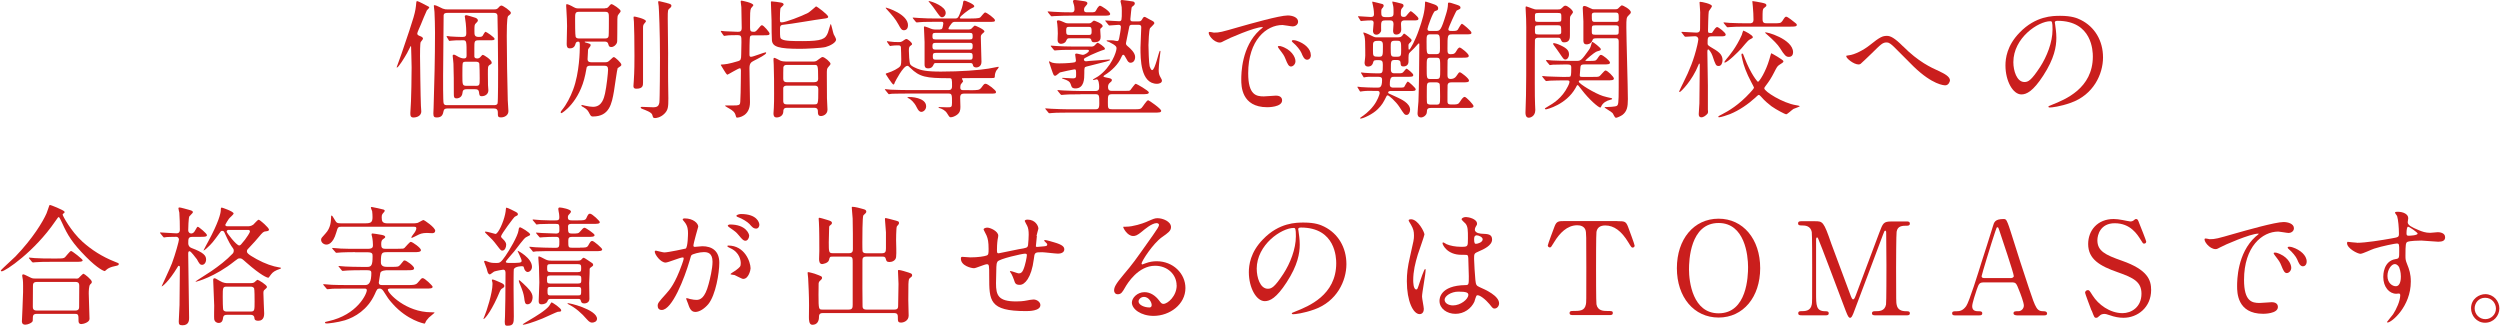 <svg version="1.1" xmlns="http://www.w3.org/2000/svg" viewBox="0 0 620.456 80.847" width="620.5" height="80.8" enable-background="new 0 0 620.456 80.847"><g fill="#ca1e1d"><path d="m101 13c-.73 1.31-2.25 3.78-2.63 3.78-.06 0-.06-.06-.06-.09s1.05-2.88 1.23-3.42c3.26-9.57 3.42-10.11 3.64-12.64.03-.22.03-.35.25-.35.25 0 2.15 1.02 2.53 1.22.28.13.44.22.44.38 0 .13-.54.58-.6.7-.28.54-1.3 3.04-1.49 3.52-.28.7-.89 1.92-.89 2.24 0 .35.32.48.82.67.47.19.6.38.6.61 0 .16-.51.7-.57.83-.16.35-.16 2.88-.16 3.46 0 .8.13 10.59.22 12.35 0 .22.09 1.18.09 1.38 0 1.38-1.55 1.54-1.9 1.54-.76 0-.82-.45-.82-1.09 0-.45.16-2.5.16-2.91.06-1.7.16-5.18.16-8.45 0-1.38-.13-4.8-.13-5.15 0-.1-.03-.16-.13-.1-.16.38-.63 1.21-.79 1.53m10 13.92c-.73 0-.92.22-1.01.64-.16.74-.32 1.6-1.68 1.6-.63 0-.86-.16-.86-.99 0-.23.06-1.22.06-1.47.19-6.37.35-12 .35-18.62 0-1.12-.06-4.29-.13-5.12 0-.22-.16-1.28-.16-1.53 0-.16.09-.16.22-.16.32 0 1.68.73 2 .86.54.19.76.19 1.17.19h11.56c.63 0 .79-.1 1.11-.45.03-.06.41-.51.73-.51.35 0 2.34 1.34 2.34 1.79 0 .16-.06.26-.13.35-.06.1-.47.39-.57.48-.32.42-.32 4.06-.32 4.93 0 4.67.13 11.29.25 16 0 .38.16 2.24.16 2.66 0 1.12-1.05 1.57-1.81 1.57-.82 0-.82-.23-.82-1.25 0-.93-.63-.96-1.01-.96 0 0-11.47 0-11.47 0m11.5-.83c.32 0 .79 0 .92-.45.13-.42.13-7.52.13-8.25 0-5.25-.13-13.41-.16-13.57-.09-.64-.6-.64-.95-.64h-11.44c-.51 0-.92.06-.98.61 0 .13-.13 13.92-.13 15 0 .64-.03 6.46.13 6.85.16.45.47.45.92.45h11.56m-3.8-16.1c-1.05 0-1.05.26-1.05 1.95v2.11c.06.19.13.45.7.45.32 0 .54-.1.73-.29.19-.22.54-.61.63-.61.35 0 2.25 1.25 2.25 1.92 0 .26-.06.32-.6.64-.35.26-.35.45-.35 2.24 0 1.31.03 1.98.03 2.72.03.16.09 1.06.09 1.28 0 .96-.79 1.47-1.65 1.47-.57 0-.6-.32-.67-.96-.09-.7-.47-.77-.98-.77h-2.12c-.89 0-.95.45-1.01.93-.13 1.31-1.36 1.34-1.42 1.34-.73 0-.73-.35-.73-1.44 0-2.05 0-5.25-.09-7.17 0-.32-.19-1.76-.19-1.92 0-.22.06-.32.28-.32s.32.06 1.23.58c.22.13.79.35 1.27.35.67 0 .67-.41.67-.8 0-3.46 0-3.71-.86-3.71-1.49 0-2.38.03-2.92.1-.06 0-.41.06-.47.06-.09 0-.13-.06-.19-.19l-.44-.74c-.09-.16-.09-.16-.09-.22s.03-.06.06-.06c.13 0 .7.06.82.1.73.06 2.34.13 3.04.13.76 0 .98-.22.98-.93 0-.96-.06-1.7-.13-2.46-.06-.74-.25-1.54-.25-1.76 0-.22.32-.26.44-.26.13 0 1.9.54 2.19.64.22.06.63.32.63.64 0 .26-.28.54-.51.74-.35.35-.35.51-.35 2 0 .86 0 1.38 1.11 1.38.25 0 .73 0 .92-.26.09-.13.54-1.02.73-1.02.19 0 2.25 1.38 2.25 1.76 0 .35-.44.35-1.17.35h-2.82m-.76 11.32c1.05 0 1.05-.16 1.05-1.86 0-.7-.03-3.33-.09-3.62-.09-.51-.6-.51-.98-.51h-2.19c-.35 0-.86-.03-.95.35-.09.32-.09 1.73-.09 3.07 0 2.3 0 2.56 1.05 2.56h2.22"/><path d="m150 2.05c.28 0 .6 0 .85-.29.28-.35.63-.74.79-.74.35 0 2.28 1.28 2.28 1.7 0 .06 0 .16-.06.26-.06.13-.54.64-.6.8-.16.35-.16.77-.16 4.51 0 2.14 0 2.18-.19 2.53-.19.32-.63.86-1.33.86-.54 0-.6-.32-.73-.77-.13-.54-.57-.58-.92-.58h-4.66c-.06 0-.28 0-.28.1 0 .06.19.13.25.13 1.11.32 1.24.35 1.24.64 0 .22-.13.38-.51.86-.16.19-.16.54-.16.9 0 .26-.09 1.47-.09 1.73 0 .77.63.77 1.01.77h3.23c.57 0 .76 0 1.27-.48.76-.73.85-.8 1.04-.8.25 0 1.84 1.41 1.84 1.89 0 .1-.03.23-.16.32-.09.06-.7.51-.76.54-.13.16-.76 4.83-.92 5.73-.54 3.07-1.11 6.27-5.23 6.27-.25 0-.51 0-.82-.67-.35-.67-.54-1.06-1.46-1.6-.13-.06-.6-.32-.6-.42 0-.06.06-.16.22-.16.09 0 .7.16.82.19.57.13 1.39.26 1.87.26 2.25 0 2.72-2.21 2.98-3.3.38-1.7.76-5.18.76-5.95 0-.74-.28-.96-.98-.96h-3.39c-.32 0-.76 0-.95.42-.06.19-.28 1.41-.32 1.7-1.43 6.98-5.8 9.66-5.92 9.66-.16 0-.22-.13-.22-.26 0-.1.28-.45.35-.54 1.11-1.34 2.09-3.26 2.76-5.06 1.58-4.22 1.65-9.7 1.65-10.75s-.06-1.15-.41-1.15c-.28 0-.54.13-.63.45-.13.45-.32 1.22-1.43 1.22-.6 0-.79-.35-.79-1.06 0-.64.09-3.78.09-4.48 0-.77-.06-2.62-.16-4 0-.16-.06-.86-.06-.99 0-.26 0-.45.16-.45.32 0 1.08.42 1.17.45.98.54 1.08.61 1.81.61h6.46m.03 7.46c.35 0 .82 0 .92-.64.06-.38.06-3.65.06-4.32 0-1.25 0-1.66-.95-1.66h-6.46c-.98 0-.98.42-.98 1.82 0 .67 0 4 .13 4.35.13.45.63.45.89.45 0 0 6.4 0 6.4 0m10.17-4.32c0 .16-.06.22-.44.67-.19.26-.28.42-.28 1.02v13.57c0 .74-.03 1.54-1.65 1.54-.73 0-.73-.42-.73-.7 0-.22.06-1.12.09-1.31.16-2.24.16-4.89.16-6.24 0-2.85-.06-7.55-.13-8.35 0-.16-.09-.86-.09-1.02 0-.06 0-.22.06-.29.13-.1 3 .58 3 1.12m5.23-4.48c.89.22 1.11.35 1.11.67s-.35.58-.44.64c-.44.39-.47.39-.47 2.56 0 1.38.09 7.36.09 8.57 0 1.09-.03 5.89 0 6.88 0 .7.06 3.74.06 4.35 0 2.18-.06 2.91-1.04 3.87-.98.93-2.03 1.02-2.25 1.02-.51 0-.51-.13-.7-.8-.16-.64-1.71-1.18-2.47-1.47-.19-.06-.41-.19-.41-.38 0-.13.22-.13.35-.13.28 0 2.31.1 2.76.1 1.04 0 1.36-.35 1.52-1.09.13-.67.16-10 .16-11.26 0-6.46-.25-11.97-.32-12.77-.03-.13-.13-.8-.13-.93 0-.06.03-.26.09-.32.1-.03 1.81.42 2.09.48"/><path d="m186.9 8.77c-.47 0-.67.06-.82.29-.16.26-.16 4.1-.16 4.35 0 .42 0 .7.38.7.54 0 3.29-1.12 3.64-1.12.09 0 .13.06.13.16 0 .38-1.77 1.28-3.14 1.98-.6.32-1.01.61-1.01 1.79 0 .77.13 7.42.13 8.48 0 3.46-2.79 3.81-3.2 3.81-.22 0-.25-.16-.35-.51-.19-.83-.73-1.25-1.62-1.76-.03 0-1.04-.61-1.04-.64 0-.1.25-.1.28-.1.85 0 2.44 0 2.6-.03.7-.06.89-.22.92-.9.06-1.54.13-2.85.13-4.83 0-.48.03-2.62.03-2.98-.03-.35-.09-.51-.25-.51-.38 0-2.98 1.6-3.1 1.6-.19 0-.66-.77-.89-1.15-.06-.1-.76-1.22-.76-1.25 0-.13.09-.13.79-.16.92-.03 3.23-.7 3.61-.83.51-.19.67-.38.67-1.63 0-.48.06-2.59.06-3.04 0-1.5 0-1.76-1.01-1.76-.76 0-2.19 0-2.88.13-.06 0-.32.06-.38.06-.09 0-.16-.1-.25-.22l-.51-.74c-.09-.16-.09-.16-.09-.19 0-.06 0-.1.09-.1.13 0 .82.1.95.1.25.03 2.85.13 3.14.13.54 0 1.01-.03 1.01-.96 0-.19-.09-5-.09-5.15-.03-.22-.16-1.15-.16-1.34 0-.13 0-.29.19-.29.09 0 2.95.54 2.95 1.15 0 .13-.51.61-.57.74-.25.54-.25.99-.25 4.86 0 .86.22.99.95.99.22 0 .44 0 .95-.61.76-.93.85-1.02 1.08-1.02.38 0 1.87 1.76 1.87 2.05 0 .42-.28.45-1.43.45h-2.57m18.56-4.64c0 .38-.35.42-1.33.54-1.39.16-8.17 1.34-9.72 1.47-.89.06-.92.38-.92 1.22 0 1.92 0 2.15.47 2.4.76.45 2.79.45 5.13.45 4.88 0 5.67-.51 6.3-2.08.13-.35.63-2.18.7-2.18.13 0 .57 2.18.73 2.56.09.16.6 1.06.6 1.31 0 .77-1.52 1.57-2.6 1.86-.95.26-5 .45-6.24.45-5.51 0-6.91-.51-7.1-2.08-.06-.48-.09-3.3-.09-4.96 0-.64-.16-3.77-.16-4.48 0-.22.03-.26.25-.26.44 0 1.81.22 2.06.26.38.06.85.13.85.54 0 .16-.63.67-.73.8-.19.26-.19 2.18-.19 2.65 0 .77 0 .96.44.96.92 0 4.88-1.5 6.56-2.37.35-.19 1.93-1.57 1.96-1.6.22-.03 3 2.08 3 2.53m-10.23 22.65c-.85 0-.89.54-.89.96-.03.96-.85 1.44-1.68 1.44-.76 0-.76-.73-.76-1.02 0-.23.09-1.22.09-1.41.06-1.15.06-2.11.06-3.46 0-2.4 0-4.9-.09-7.26 0-.19-.06-.99-.06-1.15 0-.22 0-.51.19-.51.25 0 1.3.61 1.52.7.41.16.89.22 1.36.22h6.87c.19 0 .44 0 .79-.19.25-.13 1.17-.93 1.43-.93.57 0 2 1.28 2 1.66 0 .19-.13.38-.47.74-.47.48-.44.67-.44 2.18 0 3.68.03 4.86.03 5.66.03.29.13 2.69.13 2.82 0 1.22-1.11 1.6-1.62 1.6-.76 0-.76-.61-.76-1.06 0-.39 0-.99-.89-.99 0 0-6.81 0-6.81 0m6.84-6.37c.54 0 .92-.19.92-.86 0-3.42-.09-3.42-.95-3.42h-6.84c-.51 0-.76.19-.85.58-.03.06-.03 2.62-.03 2.85 0 .51.22.86.89.86h6.87m0 5.5c.89 0 .95 0 .95-3.68 0-.61-.16-.96-.95-.96h-6.87c-.82 0-.89.51-.89.58v3.14c0 .42 0 .93.89.93h6.87"/><path d="m240.5 22.4c2.28 0 2.5 0 3.04-.67.6-.8.66-.93 1.04-.93.51 0 2.57 1.63 2.57 2 0 .45-.16.45-1.68.45h-6.3c-.92 0-.92.64-.92 1.02s.06 1.95.06 2.27c0 .86-.13 1.44-.89 2-.54.38-1.14.58-1.49.58-.32 0-.35-.06-.92-.96-.47-.8-1.36-1.15-1.77-1.28-.13 0-.38-.1-.38-.16 0-.13.19-.13.25-.13.28 0 1.55.06 1.84.06 1.11 0 1.27 0 1.27-1.12 0-1.98 0-2.3-.89-2.3h-10.1c-2.79 0-3.67.06-3.99.06-.13.03-.57.1-.66.1-.13 0-.19-.1-.28-.23l-.6-.73c-.13-.13-.16-.16-.16-.19 0-.06.06-.1.13-.1.22 0 1.17.13 1.39.13 1.55.06 2.85.1 4.34.1h9.98c.63 0 .85-.35.85-.9 0-1.82 0-2.05-.67-2.05-5.83 0-7.38-.29-9.69-2.56-.54-.51-.54-.51-.73-.51-1.04 0-3 3.84-3.1 4.06-.13.39-.19.58-.38.58-.25 0-1.9-2.53-1.9-2.59 0-.16.16-.19.57-.32 1.01-.29 2.66-1.12 3.04-1.66.25-.32.25-1.22.25-1.66 0-.42-.06-2.94-.09-3.07-.09-.42-.32-.42-.85-.42-.51 0-1.01.03-1.52.1-.03 0-.25.06-.28.06-.09 0-.13-.1-.22-.19l-.51-.74c-.03-.06-.09-.16-.09-.22 0-.03 0-.06.06-.06.09 0 .57.1.67.1.79.13 1.36.13 2.41.13.19 0 .44-.06.63-.16.16-.1.85-.61 1.01-.61.47 0 1.46.93 1.46 1.25 0 .13-.03.22-.28.35-.41.26-.51.48-.51 1.31 0 .48.09 3 .35 3.39.16.22.32.48 1.71 1.06.95.38 2.15.74 5.86.74 5 0 9.53-.35 11.85-.74.38-.06 2.28-.45 2.41-.45.03 0 .13 0 .13.1 0 .16-.44.64-.54.77-.22.35-.41.93-.41 1.25 0 .67-.06.67-.76.67-2.79 0-6.18 0-6.84.03-.51 0-.57 0-.57.16 0 .1.28.51.28.61 0 .13-.51.64-.57.77-.09.16-.13.54-.13.77 0 .51.19.67.76.67h1.49m-15.24-16.1c0 1.22-.92 1.22-1.01 1.22-.57 0-.82-.45-1.36-1.44-.76-1.41-1.58-2.3-2.88-3.74-.25-.29-.28-.32-.28-.38 0-.03.06-.06.09-.06.19.03 5.45 1.6 5.45 4.41m4.5 20.1c0 .9-.73 1.38-1.17 1.38-.51 0-.79-.38-1.17-1.12-.66-1.38-1.55-1.98-1.87-2.18-.06-.03-.44-.19-.44-.26 0-.03.03-.06.09-.1.67-.13 4.56.1 4.56 2.27m3.45-19.1c.25 0 .47 0 .6-.35.09-.32.22-.93.22-1.15 0-.38-.28-.38-.47-.38h-1.46c-2.79 0-3.71.06-4 .1-.09 0-.57.06-.67.06-.09 0-.16-.06-.28-.19l-.6-.74c-.06-.1-.13-.16-.13-.22 0-.03.03-.06.09-.06.22 0 1.2.1 1.39.1 1.55.1 2.88.13 4.37.13h4.53c.85 0 .95 0 1.84-2.62.19-.58.25-1.06.28-1.18.03-.42.09-.64.38-.64.16 0 2.41.86 2.41 1.38 0 .23-.09.29-.89.64-.38.19-2.69 1.85-2.69 2.27 0 .16.16.16.41.16h2.03c.7 0 2.25 0 2.6-.26.22-.16.98-1.25 1.24-1.25.38 0 2.44 1.5 2.44 1.92s-.19.42-1.71.42h-8.17c-.28 0-.57 0-.85.35-.19.19-.82 1.09-.82 1.31s.19.22.57.22h4.53c.22 0 .44-.06.6-.19s.7-.77.85-.77c.16 0 2.38.96 2.38 1.44 0 .16-.09.22-.54.61-.28.29-.35.42-.35.83 0 .96.16 5.28.16 6.14 0 1.31-1.14 1.38-1.3 1.38-.41 0-.73-.19-.79-.48-.13-.58-.25-.61-.73-.61h-8.46c-.38 0-.47.03-.63.42-.25.61-.66.9-1.33.9-.89 0-.89-.61-.89-1.02v-5.5c0-.58-.16-3.3-.16-3.71 0-.13.06-.19.19-.19.16 0 1.36.48 1.58.58.28.1.57.19.95.19h1.3m1.39-4.16c0 .7-.51 1.12-.89 1.12-.41 0-.54-.16-1.71-1.82-.19-.29-.73-1.06-1.46-1.89-.16-.19-.19-.22-.19-.29 0-.06.06-.06.09-.03.76.1 4.15 1.31 4.15 2.91m6 6.62c.67 0 .7-.22.7-.8s-.03-.83-.7-.83h-8.55c-.7 0-.73.26-.73.83 0 .54.03.8.73.8h8.55m-8.55.86c-.73 0-.73.35-.73.83 0 .48 0 .83.73.83h8.55c.7 0 .7-.32.7-1.06 0-.61-.44-.61-.7-.61h-8.55m8.55 4.19c.67 0 .7-.26.7-.9 0-.57-.09-.8-.7-.8h-8.46c-.73 0-.73.32-.73.86s.03.83.73.83h8.46"/><path d="m268.1 23.42c-2.79 0-3.71.06-4 .1-.1 0-.57.06-.67.06-.1 0-.16-.06-.29-.19l-.6-.74c-.13-.16-.13-.16-.13-.22 0-.06.03-.06.1-.06.22 0 1.2.1 1.39.1 1.55.06 2.88.13 4.34.13h3.58c.95 0 .95-.54.95-1.15 0-.35-.1-1.76-.6-1.76-.1 0-.7.19-.82.19-.06 0-.13-.06-.13-.1 0-.1 1.08-.67 1.27-.8 3.29-2.27 4.59-6.11 4.59-6.98 0-.35-.06-.7-1.84-1.57-.1-.03-.63-.19-.63-.29s.16-.13.25-.13c.73 0 1.3 0 1.43.03.19.03.79.16.95.16.32 0 .41-.22.54-.93.1-.48.38-2.08.38-2.56 0-.16 0-.54-.57-.54-.35 0-2.15.16-2.28.16-.13 0-.19-.1-.29-.22l-.6-.74c-.03-.06-.16-.16-.16-.19 0-.06.06-.1.13-.1.25 0 2.82.19 3.33.19.67 0 .67-.26.67-2.62 0-.8-.03-1.02-.16-1.6-.03-.13-.16-.61-.16-.73 0-.26.22-.32.38-.32.29 0 2.57.35 2.76.38.22.06.41.26.41.45 0 .35-.22.51-.57.77-.25.16-.25.29-.35 1.25-.03.29-.19 1.86-.19 1.92 0 .51.32.54.6.54h1.39c.48 0 .63-.03.92-.48.25-.45.35-.64.67-.64.13 0 1.05.58 1.27.67.82.42 1.11.54 1.11.9 0 .26-.95 1.06-1.08 1.25-.25.48-.38 3.55-.38 4.19 0 .8.1 4.51.29 5.25.06.19.32.96.63.96.73 0 1.68-4.8 1.93-4.8.1 0 .13.03.13.19 0 .19-.22 1.73-.25 2-.1 1.12-.19 2.05-.19 2.59 0 .64.1 1.12.29 1.5.48.83.51.93.51 1.18 0 .51-.7.74-1.2.74-4.12 0-4.12-6.21-4.12-8.96 0-.8.19-4.32.19-5.06 0-.38-.1-.64-.7-.64h-1.52c-.57 0-.73.16-.79.67-.1.61-.79 3.87-.79 3.9 0 .42.13.51.73 1.02.32.29 1.55 1.34 1.55 2.4 0 .9-.48 1.44-1.14 1.44-.51 0-.73-.42-.95-.83-.51-.93-.63-1.15-.86-1.15-.19 0-.35.29-.48.61-.73 1.73-2.38 3.36-4.15 4.45-.1.06-.29.19-.29.32s.6.26.79.29c.98.19 1.3.26 1.3.64 0 .22-.13.35-.6.74-.32.29-.35.77-.35.96 0 .9.51.96 1.01.96h3.04c1.2 0 1.33 0 1.52-.23.22-.22 1.05-1.54 1.33-1.54.16 0 3.23 1.73 3.23 2.14 0 .45-.63.45-1.71.45h-7.32c-1.14 0-1.14.29-1.14 1.98 0 1.57 0 1.76 1.17 1.76h5.57c.98 0 1.33-.03 1.62-.32.29-.26 1.27-1.92 1.65-1.92.19 0 3.23 2.11 3.23 2.62 0 .45-.6.45-1.68.45h-21.41c-2.76 0-3.68.06-3.99.1-.1 0-.57.06-.67.06-.13 0-.19-.06-.29-.19l-.6-.73c-.13-.16-.16-.16-.16-.23 0-.06.06-.06.13-.06.22 0 1.2.1 1.39.1 1.55.06 2.85.13 4.34.13h6.37c.82 0 1.2 0 1.2-1.41 0-2.11 0-2.34-1.05-2.34h-3.64m-8-20.28c-.13-.16-.13-.16-.13-.22s.06-.06.1-.06c.19 0 1.17.1 1.39.1 1.71.1 2.85.13 4.5.13.67 0 .67-.58.67-.77 0-.38-.06-.83-.13-1.06-.03-.13-.25-.74-.25-.9 0-.19.16-.35.44-.35.13 0 1.62.19 2.38.32.35.06.76.16.76.51 0 .22-.1.32-.51.8-.22.23-.32.45-.32.83 0 .61.44.61.82.61h.73c1.08 0 1.2 0 1.52-.61.16-.35.6-1.02.89-1.02.35 0 2.53 1.41 2.53 2.05 0 .42-.63.42-1.68.42h-8.17c-.76 0-2.88.03-3.99.1-.1 0-.57.06-.67.06-.13 0-.16-.06-.29-.19l-.6-.74m10.55 8.45c.48 0 .79-.03 1.11-.42.13-.13.51-.54.6-.54.25 0 1.84 1.09 1.84 1.47 0 .26-.25.29-.38.32-.25.03-2.82 1.09-3.1 1.25-1.55.77-1.74.83-1.74 1.12 0 .26.19.45.54.45.13 0 .79-.1.92-.1.79-.06 4.56-.35 4.88-.35.06 0 .13 0 .13.1 0 .22-.57.35-5.83 1.66-.54.13-.54.29-.54 1.66 0 1.31 0 3.77-2.22 3.77-.44 0-.86-.13-.98-.54-.32-.96-.38-1.15-1.3-1.57-.19-.1-1.05-.35-1.05-.42 0-.06.03-.1.16-.1.35 0 2.12.13 2.53.13.82 0 .82-.32.82-.86 0-1.22 0-1.38-.41-1.38-.1 0-3.26.64-3.61.77-.19.1-.92.83-1.14.83-.41 0-.44-.16-.95-1.6-.1-.29-.63-1.86-.63-1.89 0-.06.03-.1.1-.1.1 0 .54.29.67.32.22.06.76.19 1.81.19 1.93 0 3.52-.19 3.74-.26.16-.03.38-.13.38-.48 0-.19-.19-1.28-.19-1.44 0-.16.1-.26.35-.26s1.3.32 1.55.32c.48 0 1.52-.67 1.52-.99 0-.26-.22-.26-.38-.26h-3.42c-.76 0-2.92 0-4 .1-.1 0-.57.06-.67.06-.1 0-.16-.06-.29-.19l-.6-.73c-.13-.16-.13-.16-.13-.22 0-.06.06-.06.1-.06.19 0 1.17.1 1.39.1.92.06 2.57.13 4.34.13h4.12m-.67-5.76c.35 0 .67 0 .95-.32.29-.29.38-.35.57-.35.06 0 2.09.7 2.09 1.34 0 .1 0 .19-.19.32-.38.32-.41.35-.41.58 0 .26.1 1.41.1 1.66 0 .61 0 1.47-1.65 1.47-.54 0-.6-.32-.67-.61-.1-.38-.44-.38-.7-.38h-4.72c-.51 0-.54.06-.86.7-.22.51-.89.67-1.24.67-.16 0-.67-.03-.82-.67-.06-.19.03-1.6.03-1.89 0-1.12-.06-1.44-.13-2.37 0-.19-.1-.45-.1-.61 0-.29.29-.29.35-.29.38 0 .98.29 1.36.45.6.29.73.29 1.33.29 0 0 4.69 0 4.69 0m-4.69.87c-.67 0-.73.26-.73.93 0 .86.06 1.09.73 1.09h4.85c.73 0 .73-.32.73-.83 0-.9 0-1.18-.73-1.18 0 0-4.85 0-4.85 0"/><path d="m301.3 8.1c1.33 0 1.81-.13 6.14-1.38 2.82-.8 10.1-2.88 12.16-2.88 1.14 0 2.57.45 2.57 1.54 0 .83-.82 1.18-1.3 1.18-.41 0-2.22-.35-2.57-.35-4 0-8.52 3.74-8.52 12 0 5.38 2 5.73 3.87 5.73.48 0 2.72-.19 3-.19.98 0 1.55.42 1.55 1.18 0 1.7-3.49 1.7-3.68 1.7-6.46 0-6.46-5.34-6.46-6.85 0-1.41.03-8.19 4.59-12.32.13-.1.79-.61.79-.67 0-.06-.13-.06-.19-.06-1.84 0-8.39 2.81-9.44 3.42-.41.22-.73.42-1.08.42-1.58 0-3.1-2.14-2.69-2.59.13-.16 1.04.13 1.24.13m20.24 7.1c0 .74-.6 1.31-1.11 1.31-.57 0-.86-.61-1.36-1.86-.35-.9-.57-1.18-1.58-2.5-.1-.13-.32-.45-.32-.58 0-.16.35-.19.63-.13 2.69.74 3.74 2.72 3.74 3.74m3.83-1.54c0 .83-.51 1.19-.92 1.19-.76 0-1.11-.93-1.43-1.7-.29-.7-1.24-1.86-2.09-2.56-.16-.13-.29-.26-.29-.42 0-.19.35-.19.44-.19.25 0 .6.1.79.16 1.87.61 3.48 1.98 3.48 3.52"/><path d="m347.1 9.25c.29 0 .6 0 .92-.38.35-.48.38-.51.54-.51.1 0 1.81 1.31 1.81 1.6 0 .26-.32.58-.41.64-.35.35-.38.38-.38.8 0 .83 0 .93.19.93.22 0 1.49-2.21 2.44-5 .76-2.21 1.49-4.42 1.49-6.75 0-.06.03-.19.16-.19.1 0 1.87.61 2.12.7.44.16.98.42.98.96 0 .45-.19.51-.79.7-.51.19-1.87 4.1-1.87 4.45 0 .48.35.48.63.48h1.46c.98 0 1.27 0 2.53-4.19.22-.7.48-1.66.48-2.62 0-.19.06-.22.25-.22.29 0 .44.03 1.87.51.57.19.98.32.98.74 0 .29-.1.32-.92.7-.19.1-2.09 4.29-2.09 4.64 0 .45.32.45 1.01.45.95 0 1.14-.1 1.33-.32.16-.19.76-1.47 1.05-1.47.16 0 2.34 1.79 2.34 2.18 0 .45-.19.45-1.71.45h-3c-1.24 0-1.24.13-1.24 3.55 0 .93 0 1.38.79 1.38.89 0 1.11-.22 1.46-.86.06-.13.44-.8.79-.8.32 0 2.25 1.54 2.25 2.05 0 .48-.57.48-1.68.48h-2.63c-.48 0-.86.1-.95.61-.03.16-.03 3.36-.03 3.65 0 .48 0 1.02.79 1.02.57 0 1.08-.22 1.36-.64.63-.93.7-1.02.95-1.02.25 0 2.25 1.5 2.25 2.05 0 .45-.6.45-1.71.45h-2.66c-.51 0-.86.13-.95.64-.03.1-.03 3.74-.03 4 0 .54.1.86.86.86 1.65 0 1.84 0 2.34-.83.29-.45.7-1.06 1.08-1.06s2.19 1.92 2.19 2.27c0 .48-.57.48-1.68.48h-8.9c-.89 0-.98.32-1.01 1.02-.03.86-.98 1.34-1.39 1.34-.89 0-.92-.64-.92-1.06s.19-2.43.22-2.91c.13-3.07.22-10.98.22-14.24 0-.03 0-.19-.13-.19-.06 0-.22.16-.44.42-.38.48-.95 1.02-1.77 1.82-.35.35-.35.54-.35 2.27 0 .74-.44 1.22-1.27 1.22-.67 0-.67-.42-.7-.9-.03-.7-.63-.7-.92-.7h-.51c-.98 0-.98.26-.98 2.37 0 .93.57.93.98.93h.79c1.01 0 1.11 0 1.52-.54.13-.16.48-.61.63-.61.13 0 1.65 1.18 1.65 1.57 0 .45-.48.45-1.24.45h-3.45c-.67 0-1.14 0-1.14 1.92 0 .77.57.77.98.77h1.36c1.08 0 1.14-.06 1.27-.22.13-.19.63-1.28.89-1.28.16 0 1.93 1.57 1.93 1.89 0 .45-.44.45-1.24.45h-4.97c-.19 0-.63.03-.63.38 0 .1.06.16.13.22.06.03 1.93.9 2.15.99.86.42 3.17 1.41 3.17 3.07 0 .57-.32 1.28-.86 1.28-.51 0-.63-.19-1.77-1.95-.92-1.44-2.66-2.91-2.92-2.91-.22 0-.32.19-.38.35-.73 1.44-1.01 1.98-2.06 3.04-1.27 1.31-3.71 2.37-4.25 2.37-.06 0-.19 0-.19-.1 0-.06.22-.22.32-.29.54-.35 1.87-1.28 3-2.75 1.01-1.28 1.55-2.88 1.55-3.14 0-.58-.35-.58-.63-.58h-.73c-.7 0-1.81-.06-2.73.06-.13 0-.6.1-.67.1-.1 0-.13-.03-.22-.19l-.44-.73c-.1-.16-.1-.16-.1-.23 0-.06.03-.06.1-.06.1 0 .7.1.82.1.89.06 2.47.13 3.36.13h.73c.51 0 1.11 0 1.11-1.89 0-.8-.29-.8-1.68-.8-.51 0-1.77-.03-2.31.06-.1 0-.41.1-.51.1-.06 0-.1-.06-.19-.22l-.44-.73c-.1-.13-.1-.16-.1-.23 0-.03.03-.06.06-.06.13 0 .7.1.86.1.73.06 2.38.13 3.1.13.92 0 1.14 0 1.3-.45.06-.22.1-.35.1-1.66 0-.9-.16-1.18-1.01-1.18-1.01 0-1.27 0-1.39.54-.22 1.06-1.08 1.06-1.27 1.06-.86 0-.86-.73-.86-.99 0-.03.13-1.09.13-1.19.06-.32.03-.48.03-1.92 0-2.11-.03-2.59-.19-3.49-.03-.1-.29-.64-.29-.77 0-.1.1-.1.13-.1.06 0 .51.1 2.03.86.67.35.82.35 1.36.35h5.2m-2.19-5.06c.98 0 .98-.45.98-1.18 0-.38 0-1.28-.1-1.63-.03-.16-.22-.83-.22-.96 0-.06.1-.06.13-.06.19 0 1.49.32 1.81.41.67.16.86.26.86.61 0 .19-.03.26-.38.64-.19.23-.29.35-.29 1.41 0 .48.13.74.7.74.44 0 .54-.1.86-.51.13-.16.76-.93.92-.93.13 0 1.9 1.41 1.9 1.86 0 .45-.48.45-1.24.45h-2.28c-.38 0-.82.1-.82.9 0 .19.06 1.12.06 1.34 0 1.06-.82 1.28-1.2 1.28-.82 0-.82-.67-.82-.99 0-.22.1-1.34.1-1.6 0-.93-.54-.93-.98-.93h-1.08c-.7 0-.95.19-1.01.83-.03.26 0 1.41 0 1.66 0 .42-.54 1.06-1.17 1.06-.82 0-.86-.77-.86-.96 0-.29.16-1.63.16-1.95 0-.64-.41-.64-.67-.64-.16 0-1.49.03-1.96.1-.06 0-.41.06-.48.06-.1 0-.13-.06-.22-.22l-.44-.7c-.1-.16-.1-.19-.1-.22 0-.06.06-.06.1-.06.38 0 2.63.19 3.07.19.63 0 .79-.23.79-.7 0-.19 0-.99-.25-2.11 0-.06-.19-.86-.19-.9 0-.06.06-.1.1-.1.16 0 2.09.51 2.34.57.22.03.41.19.41.45 0 .16-.1.32-.25.51-.29.29-.35.35-.35 1.09 0 .8.06 1.22 1.01 1.22h1.08m-1.68 7.3c0-.9 0-1.41-.98-1.41-.79 0-1.17.03-1.36.38-.13.22-.13.22-.13 2 0 1.47.03 1.57 1.49 1.57.98 0 .98-.26.98-2.56m2.95-1.41c-1.01 0-1.01.35-1.01 1.7 0 2.05 0 2.27 1.01 2.27h.6c.98 0 .98-.35.98-1.7 0-2 0-2.27-.98-2.27h-.6m8.84-1.6c-.95 0-.95.42-.95 1.79 0 3.04 0 3.14.95 3.14h1.46c.92 0 .92-.48.92-1.57 0-3.17 0-3.36-.95-3.36h-1.43m1.49 11.1c.95 0 .95-.26.95-2.4 0-2.75 0-2.88-.95-2.88h-1.46c-.95 0-.95.22-.95 2.4 0 2.75 0 2.88.95 2.88 0 0 1.46 0 1.46 0m-.09 6.37c1.01 0 1.01-.19 1.01-2.05 0-.29-.03-2.91-.1-3.07-.19-.42-.7-.42-.92-.42h-1.27c-1.01 0-1.01.22-1.01 2.08 0 .29-.03 2.88.06 3.07.16.38.73.38.95.38h1.27"/><path d="m386.7 2.34c.41 0 .6 0 .95-.32.44-.45.6-.61.92-.61.51 0 1.87 1.09 1.87 1.63 0 .19-.67.9-.7 1.12-.06.29-.06.7-.06 4.54 0 .7 0 1.82-1.43 1.82-.54 0-.6-.19-.86-.77-.16-.38-.29-.38-.95-.38h-4.47c-.48 0-.89.03-.98.58-.03.19-.03 4.29-.03 4.86 0 2.72-.03 9.57.06 11.1 0 .26.06 1.18.06 1.41 0 1.7-1.43 1.92-1.58 1.92-.82 0-.86-.86-.86-1.25 0-.61.13-3.58.13-4.26.06-3.04.06-5.79.06-12.8 0-4 .03-4.96-.03-6.24 0-.38-.13-2.27-.13-2.72 0-.16 0-.38.16-.38.16 0 1.36.48 1.46.51.7.26.82.26 1.17.26h5.23m-4.78.86c-.92 0-.92.13-.92.99 0 1.15 0 1.22.92 1.22h4.75c.89 0 .89-.13.89-.99 0-1.12 0-1.22-.89-1.22 0 0-4.75 0-4.75 0m-.03 3.07c-.89 0-.89.13-.89 1.12s0 1.15.89 1.15h4.75c.44 0 .89 0 .89-.58 0-1.54 0-1.7-.89-1.7h-4.75m2 8.9c-.13-.13-.13-.16-.13-.19 0-.06.03-.1.1-.1.22 0 1.2.13 1.43.13 1.52.06 2.85.1 4.34.1h1.81c.98 0 1.2-.26 3-2.78.32-.42.48-.99.67-1.7.03-.16.1-.22.19-.22.19 0 2.06 1.47 2.06 1.76 0 .32-.1.35-.92.58-.7.19-2.92 2.21-2.92 2.27 0 .1.13.1.35.1h.54c1.52 0 1.68 0 2.03-.48.63-.93.7-1.02.98-1.02.41 0 2.22 1.44 2.22 1.92 0 .45-.63.45-1.68.45h-4.59c-.6 0-1.05 0-1.08.77-.03.29-.16 1.66-.16 1.95 0 .38.25.38.7.38h2.56c.89 0 1.3 0 1.55-.13.32-.13 1.27-1.47 1.58-1.47.51 0 2.09 1.6 2.09 2 0 .45-.63.45-1.68.45h-6.18c-.67 0-.86 0-.86.32 0 .51 3.99 2.94 6 3.58.48.16 1.46.39 2.06.51.13.03.22.06.22.19 0 .1-.06.13-.44.23-.95.22-1.81.73-2.22 1.54-.03.1-.16.39-.29.39-.44 0-2.79-2-4.66-4.48-.76-.96-.82-1.09-.98-1.09-.13 0-.16.1-.51.74-2.31 4.1-7.1 5.28-7.35 5.28-.16 0-.25-.1-.25-.16 0-.1.06-.16.73-.54 1.27-.74 3.52-2.05 4.97-4.99.1-.16.41-.83.41-1.15 0-.35-.32-.35-.67-.35-1.36 0-2.88 0-4.15.06-.13 0-.76.1-.95.1-.1 0-.19-.1-.29-.22l-.6-.74c-.06-.06-.13-.16-.13-.19 0-.06.03-.1.1-.1.19 0 .98.1 1.14.1.35 0 2.98.13 4.06.13 1.49 0 1.65 0 1.77-.19.16-.29.16-1.54.16-2.14 0-.77-.32-.77-1.52-.77-.6 0-2.34.03-3.07.06-.13.03-.6.1-.7.1-.1 0-.16-.1-.25-.22l-.63-.74m5.61-1.76c0 .83-.48 1.34-.89 1.34-.38 0-.48-.13-1.3-1.34-.38-.54-.98-1.44-1.62-2.27-.06-.1-.13-.19-.13-.29 0-.06.03-.19.19-.19.16 0 .92.19 1.71.58 1.65.77 2.03 1.41 2.03 2.17m6.84-3.93c-.67 0-.86.03-1.01.48-.32 1.02-1.36 1.02-1.46 1.02-.67 0-.79-.48-.79-.9v-4.8c0-.48-.16-2.78-.16-3.33 0-.16.06-.51.35-.51.38 0 .82.22 1.55.57.54.26.54.26.98.26h5.16c.22 0 .51-.03.7-.16.13-.1.79-.83.98-.83.22 0 2.22.99 2.22 1.73 0 .22-.13.38-.54.77-.57.54-.57.8-.57 3 0 2.53.38 14.98.38 17.79 0 1.95-.22 3.07-1.36 3.94-.51.35-1.36.7-1.55.7-.25 0-.32-.1-.82-1.06-.19-.35-2.06-1.38-2.06-1.5 0-.1.1-.1.41-.1.32 0 2.38-.06 2.66-.32.32-.29.44-.38.44-4.61v-11.3c0-.86-.35-.86-1.01-.86h-4.5m4.66-4.06c.44 0 .86 0 .86-.58 0-1.54 0-1.73-.86-1.73h-4.94c-.48 0-.89 0-.89.61 0 1.54 0 1.7.89 1.7h4.94m-4.97.86c-.86 0-.86.1-.86 1.31 0 .83 0 1.02.86 1.02h4.97c.32 0 .54 0 .7-.13.16-.16.16-.32.16-1.7 0-.51-.54-.51-.86-.51 0 0-4.97 0-4.97 0"/><path d="m417.5 8.19c-.13-.16-.13-.16-.13-.22 0-.03.03-.06.1-.06.57 0 3.1.19 3.61.19.92 0 .92-.58.92-1.06 0-.64.03-3.46.03-4 0-.38-.16-2.11-.16-2.46 0-.06.06-.13.16-.13.41 0 2.92.51 2.92 1.09 0 .22-.73 1.09-.79 1.31-.1.32-.19 4.32-.19 4.8 0 .54.16.54.82.54.16 0 .22 0 .6-.64.06-.1.51-.83.86-.83.32 0 2.12 1.38 2.12 1.86 0 .45-.63.45-1.24.45h-2.25c-1.01 0-1.01.38-1.01 1.73 0 .38.06.48.73.9 1.87 1.09 2.98 1.76 2.98 3.26 0 .61-.25 1.47-.95 1.47-.7 0-.79-.26-1.55-2.53-.29-.83-.89-1.6-1.05-1.6-.13 0-.22.19-.22.61 0 1.34.13 7.17.13 8.35v6c.1.83 0 .93-.25 1.18s-.79.74-1.39.74c-.48 0-.63-.35-.63-.8 0-.42.16-2.27.16-2.66.03-2.18.1-7.52.1-9.63 0-.16-.06-.26-.13-.26-.1 0-.13.19-.19.32-1.58 3.97-4.44 6.75-4.66 6.75-.1 0-.13-.1-.13-.19s.92-1.92 1.08-2.27c1.46-2.91 2.6-5.63 3.42-9.22.06-.35.25-1.12.25-1.41 0-.35-.22-.77-.86-.77-.38 0-2.03.13-2.34.13-.13 0-.19-.06-.29-.19l-.57-.74m18.31 15.97c-1.87 1.7-4.06 3.23-6.43 4.19-.57.23-2.25.77-2.63.77-.13 0-.25-.03-.25-.13 0-.13.48-.38.95-.61 1.55-.8 4.18-2.3 7-5.41.89-.96.92-1.09.92-1.28 0-.06-.44-.86-.67-1.31-1.17-2.18-1.9-4.16-2.22-5.7 0-.06-.22-.96-.22-1.06 0-.19.06-.32.19-.32.22 0 .22.06.63 1.15 1.46 3.81 3.14 5.86 3.29 5.86.29 0 1.9-2.37 2.85-5.63.16-.58.41-1.47.44-1.47.1 0 3.04 1.66 3.04 1.98 0 .29-.29.45-1.05.93-.48.29-.67.7-1.3 1.92-.67 1.31-1.2 2.14-2.09 3.3-.22.29-.32.42-.32.58 0 .8 4.63 3.68 7.86 4.19.1 0 .95.16.95.26 0 .13-1.3.54-1.55.67-.32.16-1.52 1.34-1.84 1.34-.22 0-2.41-1.12-3.64-2-.76-.58-1.68-1.34-2.57-2.37-.16-.19-.41-.45-.6-.45-.13 0-.6.45-.76.61m4.59-18.4c1.36 0 1.65 0 2.03-.54.63-.99.73-1.09.98-1.09.38 0 1.84 1.22 2.12 1.44.16.13.51.35.51.58 0 .45-.63.45-1.68.45h-10.83c-2.12 0-3.26.03-4 .1-.1 0-.57.06-.67.06-.1 0-.16-.06-.29-.19l-.6-.74c-.13-.13-.13-.16-.13-.19 0-.06.03-.1.1-.1.22 0 1.2.1 1.39.13 1.55.06 2.88.1 4.34.1h.63c.38 0 .98 0 .98-.9s-.06-2.18-.16-3.23c-.03-.22-.13-1.15-.13-1.34 0-.03.1-.03.16-.03.13 0 1.65.26 2.19.38.86.19 1.14.29 1.14.64 0 .22-.06.29-.6.7-.35.29-.35.61-.35 2.78 0 .96.48.99 1.08.99h1.8m-5.29 3.42c0 .22-.1.29-.86.67-.41.22-1.74 1.89-2.03 2.21-.63.7-3.39 3.46-4.09 3.46-.06 0-.1-.03-.1-.1 0-.03.1-.29.54-.8.6-.7 2.44-2.85 3.8-5.98.06-.16.25-.93.35-1.06.41.1 2.38 1.15 2.38 1.6m10 3.78c0 .51-.22 1.15-1.05 1.15-.7 0-1.08-.38-2.22-2.21-.54-.86-1.58-1.92-3.29-3.42-.06-.03-.38-.32-.41-.42.13-.32 6.97 1.63 6.97 4.9"/><path d="m472.4 11.49c3.83 3.87 6.97 5.28 8.87 6.14 1.49.7 2.79 1.41 2.79 2.34 0 .19-.29 1.22-1.17 1.22-.29 0-3.14-.1-7.86-4.67-.76-.73-4.15-4.19-4.85-4.86-.73-.7-1.27-1.12-1.77-1.12-1.05 0-1.33.29-3.93 2.85-.22.22-2.53 2.43-2.6 2.46-.13.1-.32.16-.51.16-1.2 0-3.07-1.5-3.07-2.05 0-.13.06-.16.6-.22 1.46-.13 3.77-1.35 5.16-2.46 2.66-2.14 3.29-2.37 4.37-2.37.82 0 1.87.48 3.96 2.59"/><path d="m510.1 5.6c0 .1.06.22.06.35.13 1.02.32 2.05.32 3.45 0 2.14-.48 5.12-3.26 9.38-2.53 3.9-4.15 4.67-5.42 4.67-2.09 0-3.96-3.3-3.96-7.2 0-1.7.35-4.93 3.52-8.16 4-4.16 8.27-4.16 10.1-4.16 2.88 0 4.21.58 5.1 1.02 3.42 1.7 5.51 5.12 5.51 9.31 0 4.16-2.38 9.28-7.98 11.26-2.69.96-4.78 1.18-5.26 1.18-.13 0-.32-.03-.32-.22 0-.1.06-.13.86-.45 3.29-1.31 10.17-4.06 10.17-12 0-1.25-.13-8.86-8.77-8.86-.64 0-.67.25-.67.45m-10.3 9.82c0 2.08.82 4.93 2.76 4.93.92 0 1.68-.38 3.87-3.71 1.68-2.59 3.1-6.14 3.1-9.31 0-1.92-.13-2.08-.54-2.08-3 0-9.19 4.13-9.19 10.17"/><path d="m15.78 52.5c.03.03.06.1.06.16 0 .19-.1.22-.35.41-.1.06-.13.16-.13.26 0 .22 2.03 4.1 4.94 6.72 2.25 2 4.82 3.68 7.98 4.93 1.01.38 1.01.38 1.01.61 0 .29-.13.32-1.11.54-.67.13-1.52.42-2 .9-.13.13-.29.29-.41.29-.13 0-1.65-.54-4.59-3.52-3.42-3.46-4.59-5.38-5.96-8.45-.19-.42-.67-1.44-.82-1.44s-.22.1-.86 1.02c-5.23 7.65-12.48 12.45-13.3 12.45-.16 0-.25-.1-.25-.19 0-.16 3.07-2.91 3.64-3.49 4.34-4.51 6.81-8.64 7.73-10.72.16-.32.66-2 .76-2.08.16-.1 3.45 1.28 3.64 1.6m2.85 16.7c.22 0 .48 0 .7-.13.19-.16 1.01-1.09 1.23-1.09.19 0 2.06 1.47 2.06 2 0 .29-.09.39-.41.67-.32.29-.35 1.73-.35 2.21 0 .99.19 5.44.19 6.34 0 .86-1.58 1.28-2.03 1.28-.7 0-.7-.61-.7-.83 0-1.34 0-1.7-.82-1.7h-9.57c-.32 0-.95 0-.95.86 0 .86 0 .96-.22 1.18-.25.26-1.04.64-1.68.64-.82 0-.82-.67-.82-.83 0-.19.29-6.08.29-7.23 0-.67.03-2.53-.06-3.1 0-.13-.16-.86-.16-.99 0-.1 0-.35.29-.35.25 0 1.58.74 1.9.86.38.19.82.19 1.3.19 0 0 9.82 0 9.82 0m-4.56-4.99c1.14 0 1.52 0 1.87-.29.25-.22 1.23-1.57 1.52-1.57s2.88 2.05 2.88 2.31c0 .38-.76.38-1.71.38h-5.96c-2.25 0-3.1.03-4 .1-.1 0-.57.06-.67.06-.09 0-.16-.06-.29-.19l-.6-.74c-.13-.13-.13-.16-.13-.22 0-.03.03-.06.09-.06.22 0 1.2.13 1.39.13 1.55.1 2.88.1 4.37.1h1.24m4.47 12.92c.92 0 .92-.61.92-.99 0-.8.03-4.38.03-5.12 0-.38 0-.99-.89-.99h-9.63c-.92 0-.98.51-.98.99 0 .8-.03 4.38-.03 5.12 0 .42.03.99.95.99h9.63"/><path d="m47.53 58.83c-.98 0-.98.48-.98 1.63 0 .45.25.93.79 1.12 3 1.12 3.64 1.89 3.64 2.85 0 .8-.48 1.34-.98 1.34-.54 0-.73-.32-1.3-1.38-.41-.51-1.49-2-1.81-2-.35 0-.35.26-.35.83 0 2.24.22 13.25.22 15.74 0 .48 0 1.82-1.62 1.82-.79 0-.95-.22-.95-.93 0-.26.16-3.65.19-4.1 0-.42.09-7.1.09-9.44 0-.22-.16-.29-.28-.29-.13 0-.16.06-.32.35-2.15 3.58-3.93 4.96-3.93 4.73 0-.03 2.22-4.77 2.56-5.7.85-2.27 1.74-5.53 1.74-5.92 0-.38-.32-.67-.63-.67-1.23 0-2.31.06-2.41.06-.09.03-.54.1-.66.1-.09 0-.16-.06-.28-.22l-.6-.74c-.06-.06-.13-.16-.13-.19 0-.06.06-.1.09-.1.32 0 3.39.23 3.99.23.85 0 .85-.64.85-.96 0-1.19-.03-2.98-.13-4.19-.03-.16-.22-.86-.22-1.06 0-.16.09-.22.28-.22.25 0 1.93.48 2.31.58.66.19 1.01.29 1.01.61 0 .19-.76.83-.89 1.02-.22.35-.28 3.2-.28 3.49 0 .45.35.77.76.77.35 0 .7-.29.85-.58.57-.96.6-1.09.79-1.09s2.25 1.66 2.25 2.08-.7.42-1.68.42h-2.02m13.78-2.62c.32 0 .85 0 1.43-.41.22-.19 1.08-1.22 1.33-1.22.32 0 2.57 2 2.57 2.46 0 .35-.47.38-.76.42-.63.06-.76.19-1.81 1.44-.09.13-1.55 1.82-2.69 2.98-.19.19-.22.38-.22.54 0 .29 0 .64 2.41 1.95 2.09 1.15 4.09 1.82 5.61 2.05.25.03.44.06.44.19 0 .16-.79.35-.98.45-1.05.48-1.23.74-1.9 1.66-.06.1-.16.26-.28.26-.28 0-1.74-.51-5.42-3.74-1.14-1.02-1.2-1.06-1.65-1.06-.41 0-.44.03-1.27.67-4.94 3.97-9.5 5.12-9.57 5.12-.06 0-.16 0-.16-.06 0-.06 3.33-2.14 3.93-2.56 1.9-1.31 3.71-2.69 5.29-4.35.16-.16.28-.42.28-.74 0-.35-.13-.51-.25-.67-.44-.58-.98-1.41-2.09-3.9-.13-.32-.44-.35-.51-.35-.32 0-.41.16-.6.45-1.68 2.3-1.96 2.69-3.29 3.9-.16.16-.63.54-.79.54-.03 0 1.14-2.18 1.2-2.27 2.53-4.67 3.07-6.91 3.1-7.65.03-.67.03-.74.28-.74.06 0 2.91.93 2.91 1.47 0 .26-1.05 1.09-1.17 1.31-.13.16-.89 1.38-.89 1.47 0 .35.28.38.48.38h5m-5.07 22c-.44 0-.89.06-.98.8-.03.32-.13 1.22-1.08 1.22-.38 0-.98-.22-1.11-.93-.06-.48 0-2.85 0-3.39 0-.06-.25-6.14-.25-6.3 0-.26.06-.48.28-.48.25 0 .35.06 1.39.67.89.54 1.58.54 2 .54h5.67c.28 0 .57-.03.85-.19.13-.06.67-.64.82-.64.22 0 2.34 1.28 2.34 1.76 0 .22-.16.32-.47.61-.38.29-.41.45-.41.99 0 .8.19 4.83.19 4.99 0 .35 0 1.82-1.43 1.82-.89 0-.98-.35-1.01-.77 0-.22-.19-.7-.89-.7h-5.92m-.03-7c-1.01 0-1.01.26-1.01 2.5 0 .61 0 3.1.16 3.33.22.32.57.35.85.35h5.89c1.01 0 1.01-.26 1.01-2.5 0-.61 0-3.07-.13-3.3-.25-.35-.6-.38-.89-.38 0 0-5.89 0-5.89 0m.51-14.1c-.35 0-.54.16-.54.45 0 .29 2.44 3.42 3.1 3.42.32 0 .41-.13 1.46-1.44.35-.45 1.23-1.76 1.23-2 0-.42-.35-.42-.51-.42 0 0-4.75 0-4.75 0"/><path d="m84.8 56.3c-1.08 0-1.08.06-1.49 1.44-.86 3-2.19 3-2.47 3-.6 0-1.3-.48-1.3-1.18 0-.42.13-.51 1.11-1.6 1.3-1.38 1.33-3.1 1.36-3.81 0-.54.03-.61.13-.61.16 0 .25.13.95 1.31.28.45.41.61 1.33.61h6.08c1.43 0 1.81-.26 1.81-1.54 0-.38-.03-1.12-.09-1.47-.03-.13-.32-.73-.32-.86 0-.06.03-.19.22-.19s2.38.51 2.66.58c.22.03.57.13.57.38 0 .16-.51.67-.57.77-.13.19-.19.38-.19.8 0 1.09.19 1.54 1.52 1.54h5.92c.54 0 1.01 0 1.52-.13.22-.06 1.2-.7 1.39-.7.25 0 2.94 1.86 2.94 2.66 0 .45-.35.61-.73.61-.22 0-1.14-.06-1.33-.06-1.23 0-1.77.26-2.44.61-.16.06-1.17.61-1.27.61-.06 0-.16 0-.16-.1 0-.16.54-.86.57-.9.19-.22.67-.9.67-1.34 0-.42-.22-.42-.86-.42h-17.55m3.2 6.31c-.73 0-2.28 0-3.33.06-.22 0-1.11.1-1.3.1-.13 0-.19-.06-.25-.16l-.76-.86c-.03-.03-.06-.1-.06-.13s.06-.06.13-.06c.13 0 1.71.13 2.03.16 1.01.06 2.85.06 3.71.06h3c1.14 0 1.27-.38 1.27-.9 0-.48-.06-1.38-.22-2.11-.03-.1-.13-.42-.13-.54 0-.16.06-.26.22-.26s1.52.19 2.31.35c.41.1.86.19.86.54 0 .16-.16.26-.51.51-.35.22-.48.54-.48 1.25 0 .86.19 1.15 1.01 1.15h3.07c1.3 0 1.46 0 1.71-.22.25-.23 1.27-1.5 1.55-1.5.41 0 2.53 1.5 2.53 2.05 0 .51-.89.51-1.71.51h-6.56c-1.46 0-1.68.03-1.68 2.56 0 1.02.95 1.09 1.49 1.09h1.2c1.52 0 1.68 0 2.15-.54.13-.16.73-.9.82-.99.06-.03.13-.06.25-.06.41 0 2.34 1.38 2.34 1.92 0 .51-.57.51-1.71.51h-4.75c-.67 0-1.74.06-1.93.67 0 .03-.38 2.3-.38 2.37 0 .51.28.64.76.64h6.59c.98 0 1.84 0 2.28-.54.89-1.06.98-1.18 1.3-1.18.48 0 2.44 1.89 2.44 2.14 0 .45-.63.45-1.68.45h-8.87c-.03 0-.57 0-.57.29 0 .86 4.47 5.6 10.8 5.6.67 0 .79 0 .79.13 0 0-1.2.99-1.39 1.18-.51.54-.73.86-.85 1.18-.1.22-.13.32-.25.32-.19 0-4.28-.86-7.86-4.86-1.05-1.15-1.36-1.66-2.31-3.17-.16-.22-.41-.67-.98-.67-.57 0-.67.19-1.2 1.41-1.77 3.87-4.97 5.7-7.38 6.46-1.9.58-4.21.8-4.47.8-.19 0-.51 0-.51-.22 0-.16.03-.16.86-.35 7.13-1.57 9.53-6.75 9.53-7.71 0-.35-.35-.38-.51-.38h-4.63c-.73 0-2.28 0-3.33.03-.22 0-1.11.13-1.3.13-.13 0-.19-.1-.25-.16l-.76-.9c-.03-.03-.06-.1-.06-.1 0-.06.06-.1.13-.1.13 0 1.71.13 2.03.16 1.01.06 2.85.06 3.71.06h4.63c.95 0 1.46-.86 1.46-3.04 0-.48-.22-.64-.98-.64h-1.49c-.92 0-2.15 0-3.33.06-.22 0-1.11.1-1.3.1-.16 0-.16-.03-.25-.13l-.67-.83c-.03-.03-.16-.16-.16-.19 0-.03.06-.06.13-.06.25 0 1.36.1 1.58.13.67.03 2.57.1 4.15.1h1.3c1.05 0 1.33-.45 1.33-2.62 0-.64 0-1.02-1.33-1.02h-3.04"/><path d="m122.1 69.4c.32 0 1.52.58 1.77.67 1.08.42 1.17.7 1.17.96 0 .29-.13.35-.48.58-.32.16-.44.35-.67.86-1.71 4.19-3.58 6.75-4 6.75-.06 0-.06-.06.22-.7.51-1.15 2-5.76 2-8 0-.29-.03-.48-.13-.77-.06-.22-.06-.32.13-.32m5.29-2.59c-.06.16-.06 3.97-.06 4.77 0 .99.06 5.86.06 6.98 0 1.57-.06 2.3-1.52 2.3-.48 0-.73 0-.73-.99 0-.19.03-1.09.06-1.28.06-2.43.13-5.66.13-10.72 0-.38 0-.93-.6-.93-.16 0-1.87.32-2.25.48-.16.06-.86.7-1.05.7-.16 0-.35-.19-.41-.29-.13-.13-.32-.99-.38-1.18-.22-.58-.63-1.63-.63-1.69 0-.22.19-.22.28-.22.16 0 .92.35 1.11.38.19.06.57.16 1.62.16.79 0 1.11 0 2.28-1.73 1.01-1.44 3.07-4.96 3.26-6.34.06-.48.1-.8.41-.8.16 0 2.47 1.31 2.47 1.79 0 .19-.06.22-.63.48-.7.32-.76.38-3.29 3.68-.32.42-2.12 2.37-2.12 2.62 0 .29.51.29.73.29 2.69 0 3.2 0 3.2-.54 0-.42-1.01-2.37-1.01-2.43 0-.03.03-.06.06-.06.03 0 3.52 1.79 3.52 4 0 .67-.51 1.28-1.08 1.28-.38 0-.73-.45-.82-.74-.16-.54-.16-.61-.35-.67-.22-.1-2.02.03-2.24.7m-2.88-4.61c-.35 0-.41-.1-1.3-1.25-1.05-1.38-1.27-1.57-2.5-2.75-.16-.16-.51-.48-.51-.61 0-.1.16-.1.22-.1.38 0 2.28.58 2.38.58.7 0 2-2.94 2.41-4.9.13-.54.13-.77.19-1.31 0-.1.03-.32.16-.32.25 0 2.03.9 2.31 1.06.19.1.51.26.51.58 0 .26-.16.32-.76.61-.22.1-3.42 4.38-3.42 4.86 0 .26.13.38.57.8.47.45.7.9.7 1.28 0 .7-.34 1.47-.95 1.47m5.32 8.32c1.04.99 2.19 2.05 2.19 3.26 0 .19-.06 1.76-1.3 1.76-.57 0-.66-.54-.79-1.63-.13-.9-.32-1.63-1.2-3.71 0-.06-.19-.51-.13-.58.13-.16.22-.03 1.24.9m9.28 6.5c0 .35-.19.35-.85.38-.22.03-3.17 1.41-3.77 1.66-2.5 1.02-4.34 1.54-4.69 1.54-.06 0-.25 0-.25-.06 0-.1 1.08-.7 2.19-1.38.54-.32 3.83-2.24 4.5-3.39.03-.06.41-.7.44-.7.22-.06 2.44 1.47 2.44 1.95m4.66-15.55c1.27 0 1.74 0 2.03-.51.51-.9.63-1.15 1.01-1.15.44 0 2.47 1.82 2.47 2.08 0 .45-.63.45-1.68.45h-10.74c-.7 0-2.88 0-3.99.06-.1.03-.57.1-.66.1-.13 0-.19-.06-.28-.23l-.6-.73c-.13-.13-.16-.16-.16-.19 0-.06.06-.1.13-.1.22 0 1.2.13 1.39.13 1.46.06 2.88.13 4.34.13h.76c.85 0 .85-.35.85-1.6 0-.83-.06-1.12-.89-1.12-.95 0-2.28.03-3.2.1-.13 0-.57.06-.66.06-.13 0-.19-.06-.28-.19l-.63-.74c-.09-.16-.13-.16-.13-.22 0-.06.03-.06.13-.06.19 0 1.14.1 1.33.1.51.03 3 .13 3.49.13.28 0 .85 0 .85-.74 0-1.54 0-1.66-.95-1.66-.73 0-2.88 0-3.99.06-.13.03-.57.1-.7.1-.1 0-.16-.06-.25-.22l-.63-.74c-.13-.13-.13-.16-.13-.19 0-.06.03-.1.13-.1.13 0 1.68.16 2 .16 2.28.1 2.44.06 3.71.06.28 0 .79 0 .79-.67 0-.13 0-.61-.06-.96-.03-.19-.19-.99-.19-1.15 0-.26.06-.42.38-.42.44 0 2.76.45 2.76.99 0 .26-.25.51-.38.64-.28.29-.38.42-.38.8 0 .67.35.77.92.77h1.65c1.17 0 1.77 0 2-.51.41-.9.54-1.15.92-1.15.57 0 2.44 1.85 2.44 2.08 0 .45-.63.45-1.71.45h-5.26c-.38 0-.92 0-.92.64 0 1.5 0 1.76 1.01 1.76 1.43 0 1.58 0 2.03-.54.54-.64.79-.9 1.08-.9.25 0 2.47 1.47 2.47 1.82 0 .45-.67.45-1.71.45h-3.93c-.73 0-.89.29-.89.96 0 1.57 0 1.73.89 1.73h2.06m-.6 3.2c.41 0 .73 0 .98-.35.22-.26.32-.35.54-.35.16 0 1.93 1.25 2.15 1.38.09.1.16.29.16.38 0 .22-.09.29-.76.77-.13.13-.13.26-.13 1.38 0 .32-.1 1.98-.1 2.34 0 .58.06 3.3.06 3.94 0 1.06-1.04 1.15-1.3 1.15-.63 0-.73-.29-.85-.74-.09-.35-.32-.38-.66-.38h-6.78c-.51 0-.63.06-.82.54-.19.58-.95.8-1.46.8-.7 0-.73-.45-.73-.8 0-.67.16-3.9.16-4.64 0-.35-.09-3.68-.09-3.84 0-.32-.16-1.89-.16-2.24 0-.13 0-.38.13-.38.22 0 .7.26 1.55.7.63.35 1.14.35 1.52.35 0 0 6.59 0 6.59 0m-6.78 3.68c-.85 0-.85.29-.85 1.02 0 .74.03.99.85.99h6.81c.85 0 .85-.29.85-1.02 0-.73-.03-.99-.85-.99 0 0-6.81 0-6.81 0m6.81-.83c.76 0 .82-.22.82-.96 0-.74-.03-1.02-.82-1.02h-6.81c-.76 0-.82.22-.82.96 0 .74.03 1.02.82 1.02h6.81m.03 5.79c.79 0 .79-.16.79-1.41 0-.7-.38-.7-.76-.7h-6.81c-.6 0-.79.1-.79.83 0 1.06 0 1.28.79 1.28h6.78m4.72 5.82c0 .67-.73.93-1.2.93-.32 0-.66-.06-1.33-.83-1.27-1.5-2.85-2.88-4.56-3.71-.09-.06-.25-.16-.25-.26.1-.22 7.35 1.54 7.35 3.87"/><path d="m162.4 62.5c0-.13.13-.26.28-.26.09 0 1.74.45 2.09.45.92 0 5.26-.93 5.32-.96.54-.38.57-3.62.57-3.78 0-.83-.06-1.79-.79-2.72-.47-.58-.54-.64-.54-.73 0-.23.38-.26.51-.26 2.12 0 3.36 1.22 3.36 2.05 0 .03-1.2 4.13-1.2 4.73 0 .19.13.29.35.29.16 0 1.62-.16 1.87-.16 2.38 0 4.21 1.15 4.21 4.1 0 2.53-.89 8-2.72 10.27-.89 1.06-2.15 1.95-3.23 1.95-1.17 0-1.49-1.12-1.87-2.21-.06-.22-.41-.96-.41-1.06 0-.1.06-.16.16-.16.13 0 .7.19.79.22.66.16 1.3.22 1.62.22.92 0 2.09-.45 3-3.9.35-1.28.98-3.87.98-5.57 0-2.24-1.27-2.4-2.19-2.4-1.01 0-2.82.48-3.04.77-.13.16-.16.29-.47 1.38-1.27 4.35-4.34 12.22-6.91 12.22-.7 0-1.01-.45-1.01-1.02 0-.67.22-.93 2.12-3.04.85-.96 2.19-2.43 3.9-7.23.13-.32.44-1.28.44-1.5 0-.1-.03-.26-.22-.26-.7 0-3.64 1.28-4.28 1.28-1.23 0-2.69-2-2.69-2.72m21.98 6.78c-.35 0-1.81-.83-2.15-.96-.22-.06-1.01-.1-1.01-.22 0-.19 1.05-.74 1.24-.9 1.17-.9 1.3-.99 1.3-1.86 0-.54-.22-2.62-2.56-3.68-.25-.13-.76-.35-.76-.48 0-.19.13-.19.22-.19 4.06 0 5.51 4 5.54 5.66 0 .38-.48 2.62-1.81 2.62m1.46-10.72c0 .54-.38 1.25-.92 1.25-.44 0-.7-.19-1.68-1.38-.63-.77-.95-.99-2.25-1.89-.16-.1-.47-.35-.47-.48 0-.1.25-.29.54-.29 4.06 0 4.78 2.4 4.78 2.78m2.53-2.69c0 .38-.25.93-.79.93-.7 0-1.04-.42-1.68-1.15-.51-.54-1.77-1.31-2.82-1.7-.32-.1-.41-.23-.41-.32 0-.26.76-.45 1.14-.45 3.93 0 4.56 2.08 4.56 2.69"/><path d="m206.6 63.73c-.73 0-.73.06-.92.83-.22.86-1.68 1.02-1.71 1.02-.7 0-.76-.83-.76-1.25 0-.32.06-1.73.06-2 0-1.6 0-5.6-.1-7.1-.03-.48-.06-.8-.06-.86 0-.13 0-.29.13-.29.25 0 1.3.32 2.15.58.66.22 1.01.32 1.01.7 0 .29-.13.35-.44.61-.16.1-.25.22-.25.54 0 .13-.09 3.65-.09 3.68 0 2.4.03 2.69.98 2.69h4.06c.82 0 .95-.48.95-.99 0-1.63 0-6.34-.06-7.62-.03-.38-.22-2.66-.22-2.72 0-.16.03-.19.22-.19.51 0 2 .35 2.69.58.35.1.7.22.7.61 0 .26-.19.45-.73.93-.25.26-.25 5.79-.25 6.69 0 .42 0 2.08.06 2.27.19.45.63.45.89.45h3.96c.85 0 .95-.45.95-1.25v-3.94c0-.51-.25-2.78-.25-3.26 0-.19.03-.29.19-.29.22 0 1.52.38 1.81.45 1.36.35 1.49.38 1.49.77 0 .26-.1.35-.35.64-.25.26-.25.38-.28.77-.06 1.15-.09 1.73-.09 2.85 0 1.19.13 3.07 0 4.22-.1.83-.95 1.22-1.62 1.22-.73 0-.82-.29-.95-.83-.13-.51-.47-.51-.85-.51h-3.99c-.95 0-.95.54-.95 1.09 0 4.61-.03 9.57.03 11.26 0 .35.1.8.95.8h7c.89 0 .89-.54.89-1.09 0-.83.09-4.54.09-5.28 0-.51-.13-2.72-.13-3.17 0-.26 0-.29.22-.29.41 0 1.84.45 2.34.61.76.26.95.32.95.7 0 .29-.13.35-.41.58-.41.29-.44.42-.51 1.63-.03.93-.03 2.94-.03 3.94 0 .64.09 3.33.09 3.87 0 1.28-1.24 1.73-1.84 1.73-.85 0-.85-.29-.85-1.5 0-.86-.6-.86-.95-.86h-17.71c-.92 0-.92.61-.92.96 0 .99-.41 1.95-1.65 1.95-.85 0-.85-1.28-.85-1.92 0-.35.03-2.46.03-2.88 0-2.46-.13-4.99-.22-6.75-.03-.22-.13-1.18-.13-1.31 0-.1 0-.22.13-.22.25 0 1.39.32 1.58.38 1.71.64 1.87.64 1.87 1.09 0 .22-.22.42-.63.8-.13.13-.19.32-.22.54-.03.58-.03 2.18-.03 2.81 0 3.68.09 3.68.98 3.68h6.53c.92 0 .98-.48.98-1.22v-10.3c0-1.25.03-1.63-.92-1.63h-4.05"/><path d="m257.3 58.6c-.22 2.14-.25 2.37-.25 2.56 0 .16.25.16.35.16.13 0 1.24-.13 1.49-.13.7-.06.98-.1.98-.45 0-.19-.06-.26-.63-.8-.06-.03-.13-.13-.13-.19 0-.13.19-.13.25-.13.32 0 1.77.42 2.28.58 2 .58 2.47 1.09 2.47 1.73 0 .83-.92 1.06-1.55 1.06s-3.39-.35-3.96-.35c-1.84 0-1.87.06-2.06 1.73-.6 4.73-2.31 6.37-3.45 6.37-1.08 0-1.2-.35-1.49-1.28-.16-.48-.41-1.02-.6-1.41-.06-.1-.41-.58-.41-.67 0-.06.09-.06.16-.06.35 0 1.77.58 2.06.58.54 0 .85-.32 1.08-.83.54-1.15.92-3.33.92-3.65 0-.26 0-.42-.48-.42-.66 0-6.4 1.28-6.81 1.98-.22.38-.25.7-.28 1.31-.03 1.06-.09 3.97-.09 4.06 0 3 .57 4.51 5 4.51.63 0 1.71-.03 2.79-.26.13-.03 1.08-.22 1.52-.22.89 0 1.71.67 1.71 1.38 0 1.5-2.88 1.5-3.61 1.5-9.1 0-9.1-2.56-9.1-8.64 0-2.69 0-3-.57-3-.54 0-2.72.99-3.2.99-.7 0-3.26-.61-3.26-2.37 0-.42.13-.45.41-.45.32 0 1.65.13 1.93.13 1.96 0 3.48-.26 4-.45.51-.16.54-.45.54-1.63 0-1.73-.16-2.53-.51-3.36-.1-.26-.73-1.38-.73-1.5 0-.29.54-.45.92-.45.76 0 2.72.9 2.72 2 0 .19-.06.51-.16.99 0 .03-.16.99-.16 2.46 0 .67 0 .93.41.93.22 0 4.21-.9 5-1.02 1.96-.32 2.19-.35 2.31-1.02.09-.64.16-2.18.16-2.59 0-.96-.1-1.66-.38-2.21-.03-.03-.6-1.12-.6-1.18 0-.32.54-.35.7-.35 1.93 0 2.69 1.57 2.69 2.24 0 .06-.44 1.53-.47 1.82"/><path d="m292 70.86c0-2.62-2.19-4.86-5.35-4.86-4.18 0-6.87 4.38-7.44 5.38-.63 1.09-.95 1.7-1.81 1.7-.76 0-.92-.64-.92-.9 0-.8.25-1.5 2.5-4.16 2.06-2.43 2.38-2.85 7.16-9.63 1.05-1.5 1.49-2.18 1.49-2.53 0-.22-.22-.45-.6-.45-1.17 0-3.04 1.6-3.58 2.05-1.27 1.06-1.71 1.15-2.25 1.15-1.49 0-2.47-2.05-2.47-2.21 0-.1.1-.1.76-.1 1.68 0 4-.77 4.91-1.15 1.96-.86 2.19-.96 2.88-.96 1.27 0 3.33.8 3.33 2.21 0 .93-.73 1.44-2.25 2.5-2.28 1.63-5.07 6-5.07 6.56 0 .1.1.22.19.22.19-.06.6-.22.79-.29 1.01-.38 1.9-.51 2.79-.51 4.06 0 7.13 3.04 7.13 6.66 0 4.06-3.9 6.91-7.92 6.91-3.14 0-5.38-1.7-5.38-3.3 0-1.15 1.33-2.59 3.14-2.59 1.49 0 2.73.9 3.61 2.05.44.58.63.86 1.08.86 1.08 0 3.3-1.95 3.3-4.61m-8.14 2.88c-.76 0-1.33.61-1.33 1.12 0 .83 1.36 1.5 2.72 1.5.32 0 .54-.22.54-.58 0-.77-.76-2.05-1.93-2.05"/><path d="m322.2 56.94c0 .1.06.22.06.35.13 1.02.32 2.05.32 3.45 0 2.14-.48 5.12-3.26 9.38-2.53 3.9-4.15 4.67-5.42 4.67-2.09 0-3.96-3.3-3.96-7.2 0-1.7.35-4.93 3.52-8.16 4-4.16 8.27-4.16 10.1-4.16 2.88 0 4.21.58 5.1 1.02 3.42 1.7 5.51 5.12 5.51 9.31 0 4.16-2.38 9.28-7.98 11.26-2.69.96-4.78 1.18-5.26 1.18-.13 0-.32-.03-.32-.22 0-.1.06-.13.86-.45 3.3-1.31 10.17-4.06 10.17-12 0-1.25-.13-8.86-8.77-8.86-.63 0-.67.25-.67.45m-10.3 9.82c0 2.08.82 4.93 2.76 4.93.92 0 1.68-.38 3.86-3.71 1.68-2.59 3.1-6.14 3.1-9.31 0-1.92-.13-2.08-.54-2.08-3 0-9.19 4.13-9.19 10.18"/><path d="m353.4 76.7c0 .7-.32 1.31-1.05 1.31-1.58 0-3.17-3.2-3.17-8.16 0-1.89.16-3.42.82-6.27.89-3.94.95-4.1.95-5.09 0-1.09-.16-1.63-.73-2.66-.1-.19-.6-.93-.6-1.12 0-.19.38-.26.57-.26 1.77 0 3.36 3.2 3.36 3.78 0 .26-1.39 4.19-1.65 4.99-.63 2.11-1.14 4.1-1.14 6.43 0 .19 0 2.24.76 2.24.29 0 .32-.13.89-1.89.13-.42 1.08-3.2 1.3-3.2.13 0 .13.22.13.29 0 1.02-.89 5.63-.89 6.56 0 .48.44 2.59.44 3.04m12.58-1.79c-.82 1.76-2.6 3.04-4.72 3.04-2.12 0-3.96-1.31-3.96-3.2 0-.45 0-3.84 6.49-3.94.79 0 .79-.22.79-2.21 0-.19-.1-3.58-.13-4.48 0-.19-.03-.58-.25-.77-.06-.06-1.3-.06-1.46-.06-3.58 0-4.69-2.53-4.69-2.85 0-.1.03-.23.16-.23.13 0 .73.38.86.45.89.38 2.19.64 3.55.64 1.74 0 1.74 0 1.74-2.11 0-2 0-2.91-.6-3.65-.13-.16-.98-.86-.98-1.09 0-.19.41-.54 1.08-.54.63 0 2.76.45 2.76 1.66 0 .23-.03.29-.35.8-.1.16-.19.42-.19.67 0 .96 1.65 1.02 1.84 1.02 1.39.06 2.44.1 2.44 1.44 0 1.5-2.12 2.43-3.3 2.94-1.17.51-1.17.54-1.17 1.92 0 .7.22 4.32.32 5.18.13 1.18.22 1.41 1.01 1.76 1.55.67 4.88 2.18 4.88 4.06 0 .58-.44 1.28-1.14 1.28-.38 0-.48-.13-1.24-1.09-.92-1.12-2.56-2.46-3.14-2.18-.22.1-.51 1.28-.6 1.5m-7.41-.42c0 .86.98 1.41 2.09 1.41 1.87 0 3.8-1.53 3.8-2.62 0-.54-.44-.8-2.47-.8-1.81 0-3.42 1.09-3.42 2m7.32-15.1c0 1.22.25 1.22.48 1.22.44 0 1.65-.38 1.65-1.12 0-.58-1.05-.99-1.49-.99-.1 0-.25.03-.38.13-.13.09-.25.35-.25.77"/><path d="m401.5 54.93c1.71 0 2.09 0 2.63 1.44.25.7 1.62 4.32 1.62 4.64 0 .35-.32.48-.51.48-.25 0-.35-.13-1.08-1.34-1.68-2.78-3.55-4.16-5.7-4.16-1.24 0-2 .51-2.19 1.6-.1.58-.1 7.81-.1 9.15 0 .9 0 8.29.1 8.83.29 1.63 1.77 1.66 2.63 1.66 1.17 0 1.43 0 1.43.51 0 .51-.44.51-.95.51h-8.87c-.44 0-.92 0-.92-.51 0-.51.51-.51.7-.51 1.87 0 3.04 0 3.36-1.66.1-.51.1-.54.1-9.1 0-7.9 0-8.77-.22-9.38-.32-.86-1.17-1.15-2.03-1.15-2.53 0-4.4 2-5.7 4.13-.76 1.25-.82 1.38-1.11 1.38-.22 0-.51-.19-.51-.48 0-.26 1.43-4.1 1.68-4.73.51-1.34 1.01-1.34 2.6-1.34h13"/><path d="m426.6 78.86c-6.11 0-10.36-5.06-10.36-12.26 0-7.2 4.21-12.29 10.36-12.29 6.08 0 10.33 5.06 10.33 12.29 0 7.17-4.21 12.26-10.33 12.26m7.32-12.54c0-2.94-.82-10.94-7.32-10.94-7.1 0-7.35 9.41-7.35 11.52 0 3.07.92 10.91 7.35 10.91 7.1 0 7.32-9.31 7.32-11.49"/><path d="m447.2 78.3c-.38 0-.82 0-.82-.51s.48-.51.63-.51c1.05 0 2.44 0 2.73-1.66.1-.51.1-.54.1-9.1 0-1.5 0-8.35-.1-8.9-.29-1.54-1.65-1.63-2.35-1.63-.6 0-1.05 0-1.05-.51 0-.54.48-.54.86-.54h3.26c2 0 2.22 0 4.12 5.54.73 2.08 4.21 11.2 4.88 13.1.1.22.29.77.54.77.32 0 .51-.58.67-.99 1.65-4.32 4.18-11.23 5.83-15.55.92-2.43 1.05-2.81 3.07-2.81h3.74c.32 0 .79 0 .79.54 0 .51-.54.51-.63.51-1.27 0-2.41.03-2.66 1.5-.1.64-.13 7.42-.13 8.96 0 8.58.03 8.64.13 9.12.22 1.31 1.2 1.66 2.34 1.66.51 0 .95 0 .95.51s-.48.51-.82.51h-7.67c-.44 0-.92 0-.92-.51s.51-.51.7-.51c1.11 0 2.47 0 2.79-1.66.1-.54.1-8.45.1-9.73s-.06-6.94-.06-8.1c0-.16 0-.51-.22-.51-.19 0-.25.1-.6 1.06-.73 1.89-6.9 18.46-7.32 19.45-.32.73-.48 1.12-.82 1.12s-.54-.32-1.08-1.7c-1.08-2.85-6.62-17.6-6.87-18 0-.03-.13-.26-.25-.26-.13 0-.25.16-.25.54v13.28c0 3.04 0 4.51 2.25 4.51.41 0 .89 0 .89.51s-.48.51-.82.51h-5.89"/><path d="m500.6 78.3c-.35 0-.76-.1-.76-.51 0-.51.51-.51 1.27-.51.6 0 1.3-.58 1.3-1.41 0-.7-.82-2.91-1.17-3.74-.7-1.79-.79-2-1.84-2h-6.87c-1.17 0-1.3.32-1.81 1.76-.29.86-1.14 3.42-1.14 4.16 0 1.25 1.01 1.25 1.77 1.25.38 0 .73.06.73.51 0 .51-.48.51-.73.51h-6.08c-.25 0-.67-.03-.67-.48 0-.54.35-.54 1.08-.54.86 0 1.62-.19 2.41-1.28.73-.99 3.07-8.51 3.77-10.78.41-1.28 2.44-7.55 2.85-8.99.32-1.12.51-1.86 2.76-1.86.38 0 .57.23.7.51.29.48.82 2.14 1.05 2.88 2.22 6.94 2.41 7.71 4.4 13.63 1.81 5.44 2.03 5.89 3.83 5.89.41 0 .73.19.73.54 0 .48-.51.48-.73.48h-6.84m-1.49-9.25c.35 0 .79-.16.79-.51 0-.67-3-9.57-3.58-11.3-.19-.54-.25-.83-.48-.83-.19 0-.22.1-.57 1.15-.89 2.59-3.36 10.72-3.36 11 0 .48.48.48.89.48h6.3"/><path d="m519.2 77.1c-.22-.58-1.58-4.19-1.58-4.38 0-.48.41-.67.7-.67.35 0 .41.16 1.17 1.34 1.39 2.21 4.25 4.38 7.44 4.38 2.12 0 4.69-1.44 4.69-4.83 0-2.91-1.9-3.94-5.92-5.34-4.4-1.53-7.32-3.23-7.32-7 0-3.33 2.28-6.21 6.34-6.21.63 0 1.43.1 2.25.26.35.06 1.68.35 1.9.35.28 0 .51-.06.7-.19.44-.35.51-.42.73-.42.38 0 .48.29.79 1.12.22.51 1.71 4.29 1.71 4.48 0 .42-.35.51-.54.51-.25 0-.32-.1-.82-.93-.86-1.38-2.57-4.13-6.46-4.13-3.55 0-4.31 2.88-4.31 4.22 0 2.66 1.9 3.62 6.1 5.09 6.4 2.24 7.25 4.8 7.25 7.26 0 4.32-3.36 6.91-6.87 6.91-1.14 0-2.25-.22-3.42-.64-.86-.29-1.08-.32-1.27-.32-.51 0-.92.13-1.2.42-.54.48-.6.54-.92.54-.41 0-.47-.19-1.08-1.79"/><path d="m548.6 59.4c1.33 0 1.81-.13 6.15-1.38 2.82-.8 10.1-2.88 12.16-2.88 1.14 0 2.57.45 2.57 1.54 0 .83-.82 1.18-1.3 1.18-.41 0-2.22-.35-2.57-.35-4 0-8.52 3.74-8.52 12 0 5.38 2 5.73 3.86 5.73.48 0 2.72-.19 3-.19.98 0 1.55.42 1.55 1.19 0 1.69-3.48 1.69-3.67 1.69-6.46 0-6.46-5.34-6.46-6.85 0-1.41.03-8.19 4.59-12.32.13-.1.79-.61.79-.67 0-.06-.13-.06-.19-.06-1.84 0-8.39 2.81-9.44 3.42-.41.22-.73.42-1.08.42-1.58 0-3.1-2.15-2.69-2.59.13-.16 1.04.13 1.23.13m20.24 7.1c0 .74-.6 1.31-1.11 1.31-.57 0-.85-.61-1.36-1.86-.35-.9-.57-1.18-1.58-2.5-.1-.13-.32-.45-.32-.58 0-.16.35-.19.63-.13 2.69.74 3.74 2.72 3.74 3.74m3.83-1.54c0 .83-.51 1.19-.92 1.19-.76 0-1.11-.93-1.43-1.7-.28-.7-1.24-1.85-2.09-2.56-.16-.13-.28-.26-.28-.42 0-.19.35-.19.44-.19.25 0 .6.1.79.16 1.87.61 3.49 1.98 3.49 3.52"/><path d="m585.1 60.3c2.19 0 6.3-.67 8.62-1.09 1.65-.29 1.84-.32 1.84-1.15 0-1.57-.19-3.52-.44-4.35-.03-.16-.54-.74-.54-.9 0-.22.48-.22.66-.22 1.39 0 2.63.58 2.63 1.6 0 .16-.13.83-.13.99 0 .74.92 1.22 2.79 2 .79.32 1.62.64 2.79.64.32 0 1.65-.16 1.9-.16.41 0 1.81.13 1.81 1.25 0 .83-.6 1.12-1.71 1.12-.67 0-3.61-.29-4.21-.29-.76 0-2.82.06-3.42.32-.44.19-.51.64-.51 3.46 0 .9.03 1.12.41 2.08.54 1.34.92 2.43.92 4.32 0 6.21-4.78 10.17-5.76 10.17-.06 0-.16-.03-.16-.13 0-.06 1.3-1.6 1.52-1.92.82-1.25 1.77-3.33 1.77-4.7 0-.1 0-.45-.32-.45-.1 0-.57.06-.66.06-1.71 0-3.23-1.63-3.23-4.19 0-.42 0-3.94 3.07-4.42.89-.13.89-.32.89-1.95 0-1.73 0-1.92-.63-1.92-.32 0-3.55.61-5.61 1.28-.54.16-2.85 1.28-3.39 1.28-.7 0-3.33-1.34-3.33-2.66 0-.13.06-.29.16-.32.32.03 1.84.22 2.28.22m9.41 5.31c-.79 0-1.81 1.31-1.81 2.94 0 1.79 1.24 2.56 2.06 2.56 1.24 0 1.27-1.92 1.27-2.43 0-1.15-.32-1.98-.41-2.24-.1-.22-.48-.83-1.11-.83m2.92-7.65c0 .51.13.61.57.61.13 0 2.19-.06 2.19-.54 0-.26-2.12-1.76-2.41-1.7-.22.06-.35.8-.35 1.63"/><path d="m620.5 76.6c0 1.79-1.42 3.55-3.55 3.55-2.12 0-3.48-1.79-3.48-3.58 0-2.43 2.09-3.52 3.52-3.52 2.06 0 3.51 1.73 3.51 3.55m-6.14-.03c0 1.47 1.17 2.69 2.66 2.69 1.36 0 2.63-1.09 2.63-2.62 0-1.25-.95-2.69-2.69-2.69-1.68 0-2.6 1.38-2.6 2.62"/></g></svg>